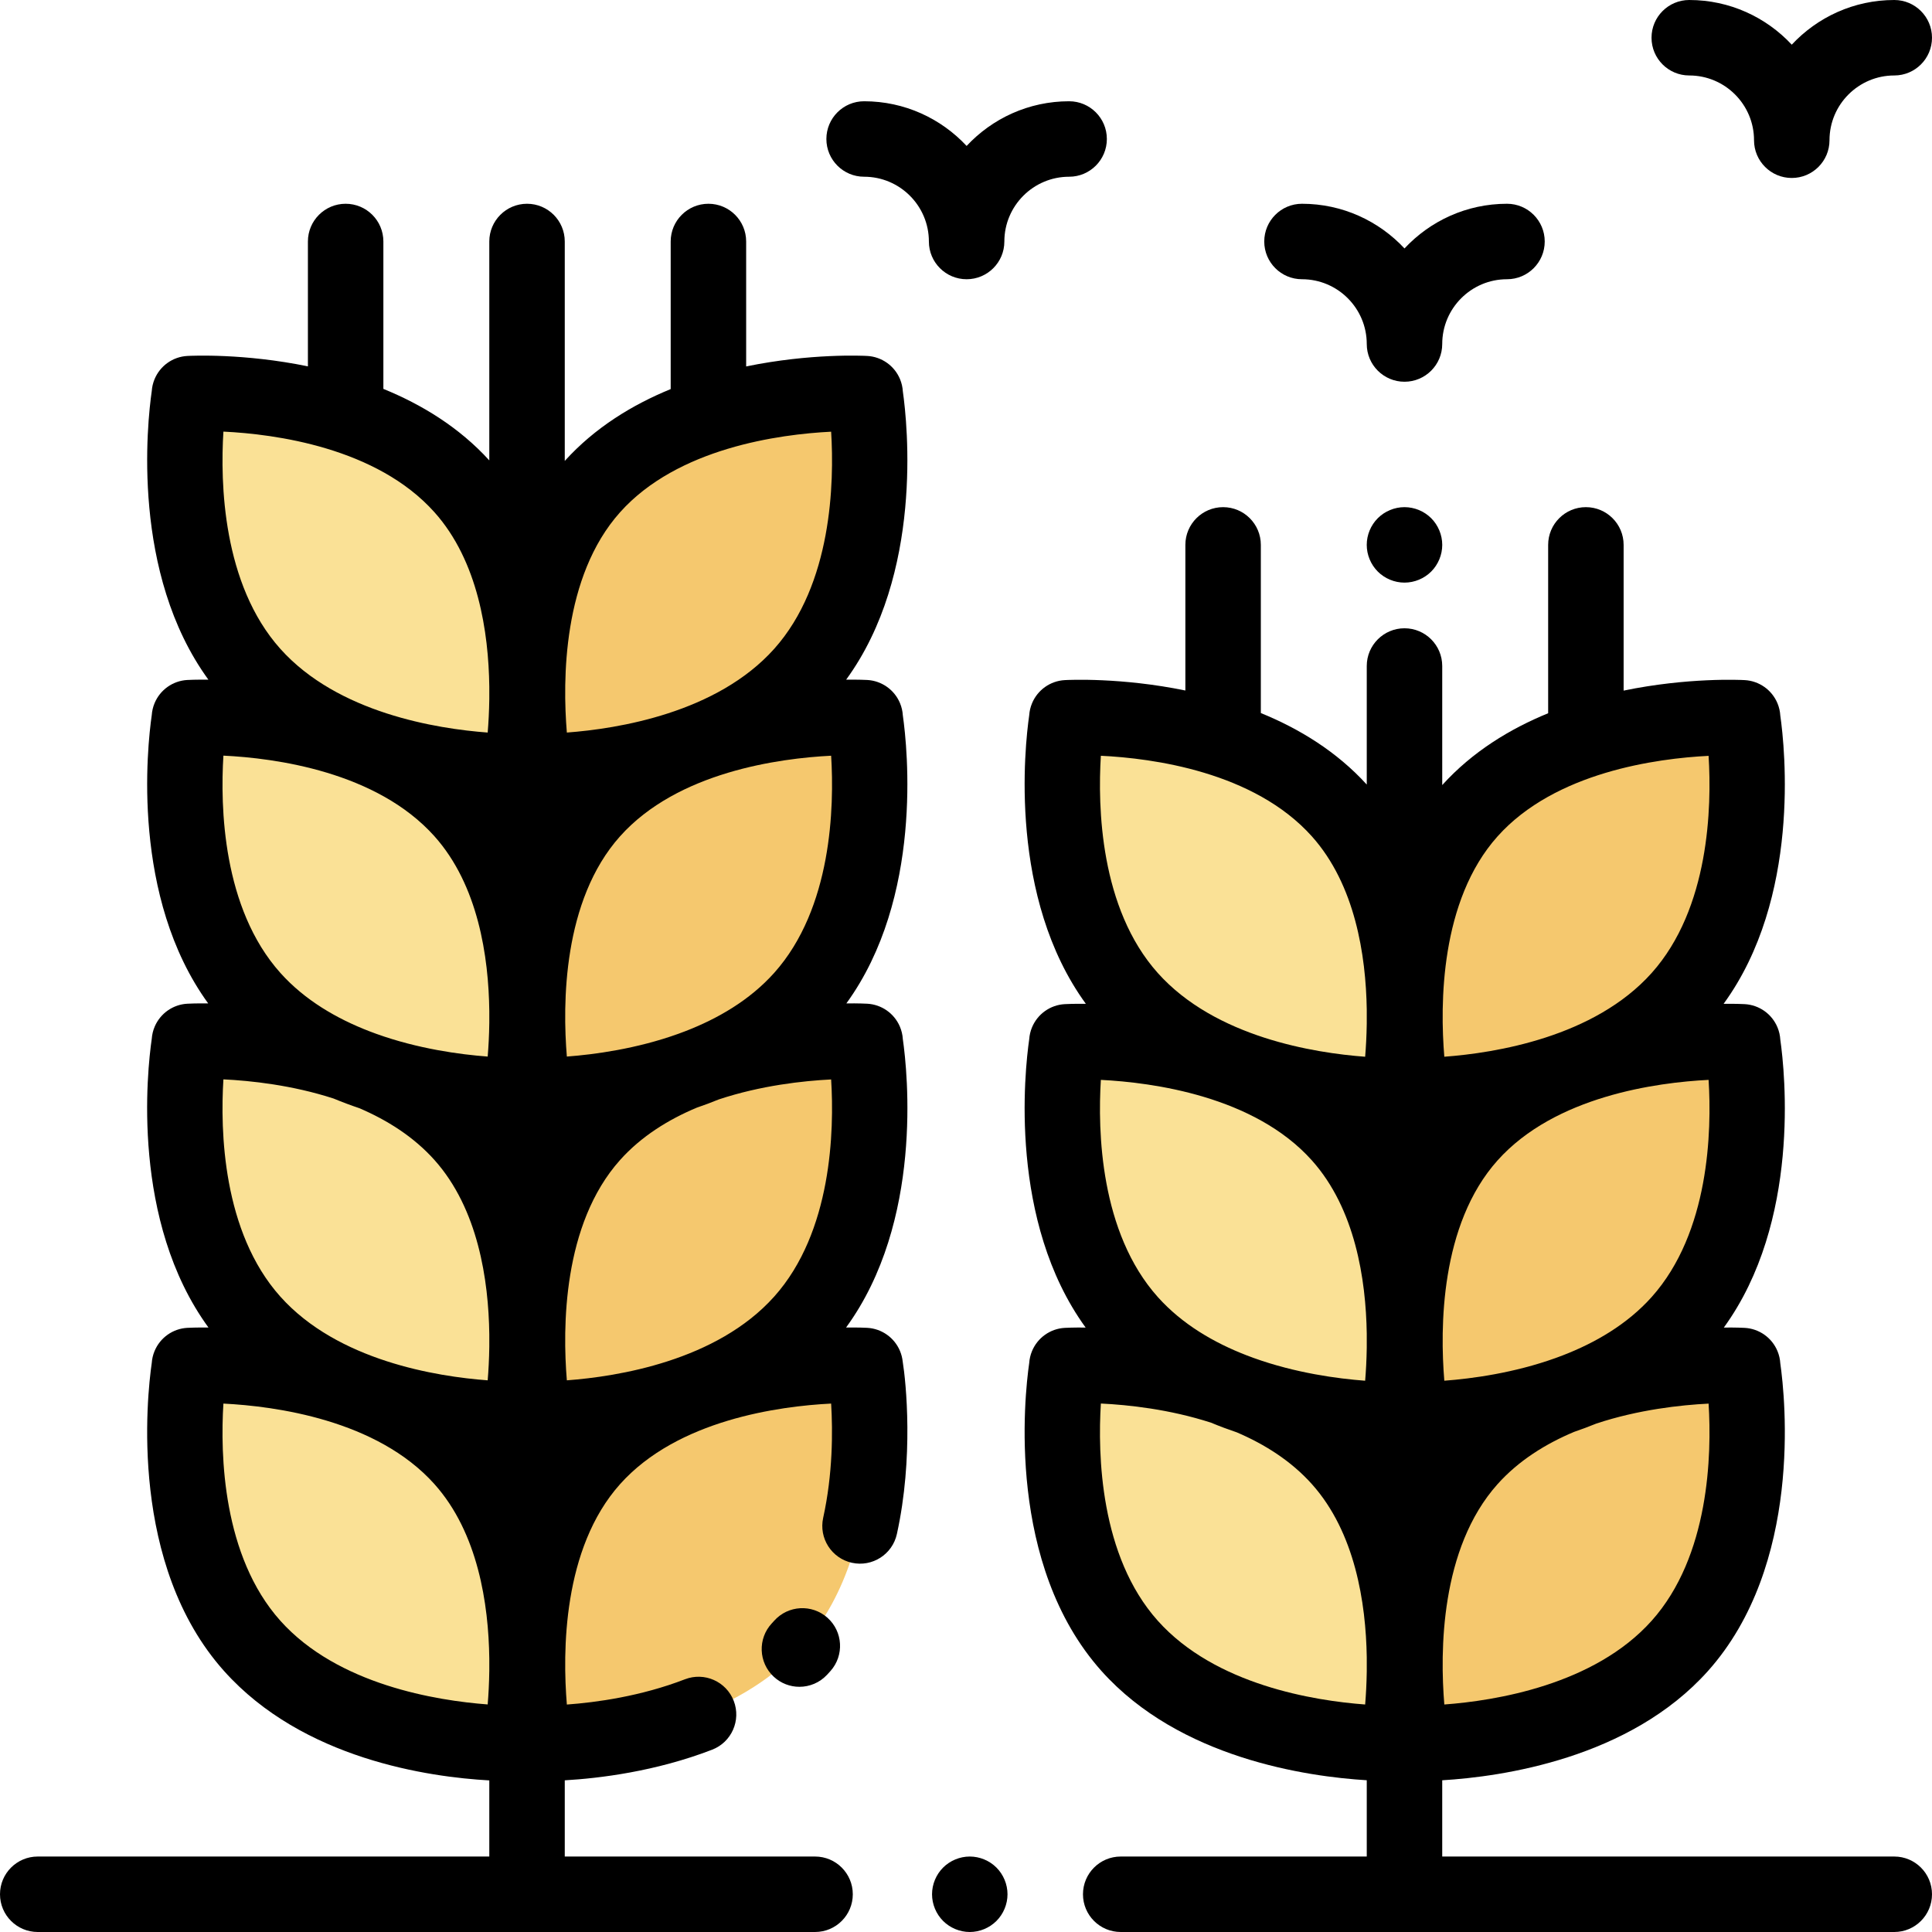 <?xml version="1.0"?>
 <!-- Generator: Adobe Illustrator 19.0.0, SVG Export Plug-In . SVG Version: 6.00 Build 0) --> <svg version="1.1" id="Capa_1" xmlns="http://www.w3.org/2000/svg" xmlns:xlink="http://www.w3.org/1999/xlink" x="0px" y="0px" viewBox="0 0 512 512" style="enable-background:new 0 0 512 512;" xml:space="preserve" width="512" height="512"> <g> <path style="fill:#FAE196;" d="M355.131,300.865c24.425,27.308,15.516,74.949,15.454,75.338l0.007,0.008l-0.006-0.007l0.009,0.011 l-0.006-0.007c-0.205,0.005-46.734,1.542-71.213-25.814c-24.464-27.353-16.691-74.087-16.642-74.288l-0.012-0.014 C282.722,276.092,330.608,273.443,355.131,300.865z"></path> <path style="fill:#FAE196;" d="M355.131,386.657c24.425,27.308,15.516,74.949,15.454,75.338l0.007,0.008l-0.006-0.007l0.009,0.011 L370.589,462c-0.205,0.005-46.734,1.542-71.213-25.814c-24.464-27.353-16.691-74.087-16.642-74.288l-0.012-0.014 C282.722,361.884,330.608,359.236,355.131,386.657z"></path> <path style="fill:#FAE196;" d="M355.131,214.994c24.425,27.308,15.516,74.949,15.454,75.338l0.007,0.008l-0.006-0.007l0.009,0.011 l-0.006-0.007c-0.205,0.005-46.734,1.542-71.213-25.814c-24.464-27.353-16.691-74.087-16.642-74.288l-0.012-0.014 C282.722,190.221,330.608,187.573,355.131,214.994z"></path> </g> <g> <path style="fill:#F5C86E;" d="M461.813,276.092l-0.012,0.014c0.049,0.201,7.823,46.935-16.642,74.288 c-24.48,27.356-71.008,25.819-71.213,25.814l-0.006,0.007l0.009-0.011l-0.006,0.007l0.007-0.008 c-0.062-0.389-8.971-48.03,15.454-75.338C413.927,273.443,461.813,276.092,461.813,276.092z"></path> <path style="fill:#F5C86E;" d="M461.813,361.884l-0.012,0.014c0.049,0.201,7.823,46.935-16.642,74.288 c-24.48,27.356-71.008,25.819-71.213,25.814l-0.006,0.007l0.009-0.011l-0.006,0.007l0.007-0.008 c-0.062-0.389-8.971-48.03,15.454-75.338C413.927,359.236,461.813,361.884,461.813,361.884z"></path> <path style="fill:#F5C86E;" d="M461.813,190.221l-0.012,0.014c0.049,0.201,7.823,46.935-16.642,74.288 c-24.48,27.356-71.008,25.819-71.213,25.814l-0.006,0.007l0.009-0.011l-0.006,0.007l0.007-0.008 c-0.062-0.389-8.971-48.03,15.454-75.338C413.927,187.573,461.813,190.221,461.813,190.221z"></path> </g> <g> <path style="fill:#FAE196;" d="M122.643,300.865c24.425,27.308,15.516,74.949,15.454,75.338l0.007,0.008l-0.006-0.007l0.009,0.011 l-0.006-0.007c-0.205,0.005-46.734,1.542-71.213-25.814c-24.464-27.353-16.691-74.087-16.642-74.288l-0.012-0.014 C50.234,276.092,98.12,273.443,122.643,300.865z"></path> <path style="fill:#FAE196;" d="M122.643,386.657c24.425,27.308,15.516,74.949,15.454,75.338l0.007,0.008l-0.006-0.007l0.009,0.011 L138.102,462c-0.205,0.005-46.734,1.542-71.213-25.814c-24.464-27.353-16.691-74.087-16.642-74.288l-0.012-0.014 C50.234,361.884,98.12,359.236,122.643,386.657z"></path> <path style="fill:#FAE196;" d="M122.643,214.994c24.425,27.308,15.516,74.949,15.454,75.338l0.007,0.008l-0.006-0.007l0.009,0.011 l-0.006-0.007c-0.205,0.005-46.734,1.542-71.213-25.814c-24.464-27.353-16.691-74.087-16.642-74.288l-0.012-0.014 C50.234,190.221,98.12,187.573,122.643,214.994z"></path> </g> <g> <path style="fill:#F5C86E;" d="M229.326,276.092l-0.012,0.014c0.049,0.201,7.823,46.935-16.642,74.288 c-24.48,27.356-71.008,25.819-71.213,25.814l-0.006,0.007l0.009-0.011l-0.006,0.007l0.007-0.008 c-0.062-0.389-8.971-48.03,15.454-75.338C181.44,273.443,229.326,276.092,229.326,276.092z"></path> <path style="fill:#F5C86E;" d="M229.326,361.884l-0.012,0.014c0.049,0.201,7.823,46.935-16.642,74.288 c-24.48,27.356-71.008,25.819-71.213,25.814l-0.006,0.007l0.009-0.011l-0.006,0.007l0.007-0.008 c-0.062-0.389-8.971-48.03,15.454-75.338C181.44,359.236,229.326,361.884,229.326,361.884z"></path> <path style="fill:#F5C86E;" d="M229.326,190.221l-0.012,0.014c0.049,0.201,7.823,46.935-16.642,74.288 c-24.48,27.356-71.008,25.819-71.213,25.814l-0.006,0.007l0.009-0.011l-0.006,0.007l0.007-0.008 c-0.062-0.389-8.971-48.03,15.454-75.338C181.44,187.573,229.326,190.221,229.326,190.221z"></path> </g> <path style="fill:#FAE196;" d="M122.643,129.089c24.425,27.308,15.516,74.949,15.454,75.338l0.007,0.008l-0.006-0.007l0.009,0.011 l-0.006-0.007c-0.205,0.005-46.734,1.542-71.213-25.814c-24.464-27.353-16.691-74.087-16.642-74.288l-0.012-0.014 C50.234,104.316,98.12,101.668,122.643,129.089z"></path> <path style="fill:#F5C86E;" d="M229.326,104.316l-0.012,0.014c0.049,0.201,7.823,46.935-16.642,74.288 c-24.48,27.356-71.008,25.819-71.213,25.814l-0.006,0.007l0.009-0.011l-0.006,0.007l0.007-0.008 c-0.062-0.389-8.971-48.03,15.454-75.338C181.44,101.668,229.326,104.316,229.326,104.316z"></path> <path d="M239.26,275.38c-0.069-1.15-0.337-2.299-0.813-3.392c-1.508-3.466-4.842-5.786-8.617-5.994 c-0.389-0.022-2.38-0.119-5.533-0.083c20.351-28.036,16.219-67.532,14.963-76.319c-0.065-1.096-0.311-2.191-0.746-3.239 c-1.473-3.548-4.848-5.939-8.684-6.152c-0.392-0.021-2.406-0.119-5.594-0.081c20.418-28.041,16.281-67.604,15.024-76.399 c-0.065-1.096-0.311-2.191-0.746-3.239c-1.473-3.548-4.848-5.939-8.684-6.152c-1.104-0.06-15.062-0.733-32.091,2.781V64 c0-5.523-4.477-10-10-10s-10,4.477-10,10v39.113c-10.137,4.146-20.079,10.203-28.07,19.035V64c0-5.523-4.477-10-10-10 s-10,4.477-10,10v58.01c-8.003-8.792-17.942-14.824-28.07-18.95V64c0-5.523-4.477-10-10-10s-10,4.477-10,10v33.086 c-16.971-3.484-30.861-2.815-31.964-2.755c-3.836,0.212-7.206,2.61-8.678,6.159c-0.42,1.014-0.664,2.072-0.738,3.133 c-1.239,8.591-5.486,48.348,15.01,76.498c-3.188-0.038-5.202,0.06-5.594,0.082c-3.836,0.212-7.206,2.61-8.678,6.159 c-0.42,1.014-0.664,2.072-0.738,3.133c-1.238,8.583-5.479,48.274,14.95,76.418c-3.153-0.036-5.145,0.061-5.534,0.083 c-3.775,0.208-7.103,2.535-8.611,6.002c-0.46,1.058-0.726,2.167-0.804,3.282c-1.247,8.596-5.519,48.352,15.029,76.532 c-3.2-0.039-5.221,0.06-5.614,0.082c-3.836,0.212-7.206,2.609-8.678,6.158c-0.42,1.015-0.664,2.072-0.738,3.133 c-1.317,9.131-6.041,53.476,19.17,81.663c20.901,23.357,54.303,28.094,70.28,28.979V492H10c-5.523,0-10,4.478-10,10s4.477,10,10,10 h206c5.523,0,10-4.478,10-10s-4.477-10-10-10h-66.331v-20.197c9.08-0.526,24.023-2.313,39.054-8.116 c5.152-1.989,7.716-7.779,5.727-12.931c-1.99-5.152-7.778-7.717-12.931-5.728c-11.73,4.529-23.584,6.136-31.295,6.693 c-1.152-13.838-1.151-41.356,14.1-58.407c15.267-17.071,42.249-20.667,55.935-21.353c0.446,7.333,0.458,18.624-2.108,30.275 c-1.188,5.394,2.221,10.729,7.614,11.917c5.398,1.19,10.729-2.222,11.917-7.614c4.464-20.265,2.438-40.181,1.538-45.753 c-0.102-0.93-0.335-1.854-0.705-2.744c-1.473-3.549-4.848-5.939-8.684-6.151c-0.392-0.022-2.414-0.121-5.614-0.082 C244.686,323.743,240.525,284.184,239.26,275.38z M88.409,291.125c2.279,0.949,4.56,1.797,6.828,2.561 c7.361,3.151,14.383,7.557,19.905,13.731c0,0,0,0,0,0.001c11.537,12.899,14.342,31.797,14.527,46.227v3.258 c-0.045,3.329-0.216,6.348-0.428,8.9c-13.461-0.996-39.706-5.158-54.947-22.188c-15.343-17.156-15.93-44.063-15.089-57.572 C66.447,286.391,77.415,287.554,88.409,291.125z M164.323,307.418c5.6-6.262,12.778-10.705,20.296-13.862 c1.956-0.668,3.921-1.399,5.885-2.203c11.169-3.702,22.387-4.919,29.757-5.288c0.838,13.516,0.246,40.402-15.089,57.547 c-15.239,17.03-41.477,21.194-54.95,22.19C149.071,351.958,149.08,324.46,164.323,307.418z M179.767,273.968 c-11.066,3.984-22.194,5.481-29.546,6.031c-1.148-13.849-1.135-41.338,14.102-58.374c15.266-17.07,42.244-20.667,55.938-21.353 c0.838,13.518,0.243,40.404-15.089,57.547c-6.481,7.243-14.973,12.152-23.628,15.486 C180.952,273.521,180.359,273.741,179.767,273.968z M164.323,135.755c15.266-17.07,42.244-20.667,55.938-21.353 c0.838,13.518,0.243,40.404-15.089,57.547c-15.218,17.006-41.461,21.181-54.951,22.185 C149.072,180.287,149.083,152.795,164.323,135.755z M59.205,114.38c13.665,0.656,40.589,4.213,55.937,21.375l0,0 c11.534,12.896,14.341,31.786,14.527,46.214v3.276c-0.045,3.325-0.216,6.34-0.427,8.89c-13.468-1.002-39.726-5.174-54.947-22.184 C58.952,154.797,58.365,127.891,59.205,114.38z M74.294,257.821c-15.343-17.154-15.929-44.06-15.089-57.57 c13.665,0.656,40.589,4.213,55.937,21.375l0,0c11.564,12.929,14.354,31.889,14.527,46.332v3.107 c-0.044,3.343-0.215,6.374-0.427,8.936c-7.328-0.549-18.439-2.041-29.497-6.016c-0.621-0.238-1.242-0.469-1.862-0.694 C89.242,269.959,80.766,265.054,74.294,257.821z M74.294,429.513c-15.333-17.146-15.929-44.031-15.091-57.549 c13.694,0.686,40.672,4.282,55.938,21.352v0.001c11.533,12.894,14.34,31.781,14.527,46.208v3.285 c-0.045,3.322-0.216,6.335-0.427,8.884C115.767,450.684,89.499,446.504,74.294,429.513z"></path> <path d="M219.287,428.722c-4.119-3.679-10.44-3.322-14.12,0.794c-0.208,0.233-0.418,0.463-0.629,0.689 c-3.764,4.042-3.539,10.369,0.502,14.133c1.927,1.795,4.373,2.683,6.813,2.683c2.679,0,5.351-1.07,7.32-3.185 c0.305-0.328,0.608-0.659,0.908-0.994C223.761,438.723,223.405,432.401,219.287,428.722z"></path> <path d="M372.2,134.4c-2.63,0-5.21,1.07-7.07,2.93c-1.86,1.86-2.93,4.44-2.93,7.07s1.07,5.21,2.93,7.07s4.44,2.93,7.07,2.93 c2.64,0,5.22-1.07,7.08-2.93s2.93-4.44,2.93-7.07s-1.07-5.21-2.93-7.07C377.42,135.47,374.84,134.4,372.2,134.4z"></path> <path d="M447.671,20c9.464,0,17.164,7.7,17.164,17.165c0,5.523,4.477,10,10,10s10-4.477,10-10C484.835,27.7,492.536,20,502,20 c5.523,0,10-4.477,10-10s-4.477-10-10-10c-10.713,0-20.376,4.562-27.165,11.839C468.047,4.562,458.384,0,447.671,0 c-5.523,0-10,4.477-10,10S442.148,20,447.671,20z"></path> <path d="M293.329,36.835c0-5.523-4.477-10-10-10c-10.713,0-20.375,4.562-27.164,11.839c-6.789-7.277-16.451-11.839-27.165-11.839 c-5.523,0-10,4.477-10,10s4.477,10,10,10c9.464,0,17.165,7.7,17.165,17.165c0,5.523,4.477,10,10,10c5.523,0,10-4.477,10-10 c0-9.464,7.7-17.165,17.164-17.165C288.852,46.835,293.329,42.358,293.329,36.835z"></path> <path d="M345.04,74c9.464,0,17.165,7.7,17.165,17.165c0,5.523,4.477,10,10,10s10-4.477,10-10c0-9.464,7.7-17.165,17.164-17.165 c5.523,0,10-4.477,10-10s-4.477-10-10-10c-10.713,0-20.375,4.562-27.164,11.839C365.416,58.562,355.753,54,345.04,54 c-5.523,0-10,4.477-10,10S339.517,74,345.04,74z"></path> <path d="M502,492H382.204v-20.208c15.798-0.948,49.659-5.751,70.409-28.939c25.118-28.084,20.519-72.213,19.183-81.563 c-0.065-1.096-0.311-2.19-0.746-3.239c-1.473-3.549-4.848-5.939-8.684-6.151c-0.389-0.022-2.381-0.119-5.533-0.083 c20.351-28.035,16.219-67.532,14.963-76.319c-0.065-1.096-0.311-2.19-0.746-3.239c-1.473-3.549-4.848-5.939-8.684-6.151 c-0.392-0.022-2.406-0.12-5.594-0.082c20.417-28.04,16.281-67.603,15.024-76.398c-0.065-1.096-0.311-2.191-0.746-3.239 c-1.473-3.548-4.848-5.939-8.684-6.152c-1.105-0.06-15.063-0.733-32.091,2.781v-38.615c0-5.523-4.477-10-10-10s-10,4.477-10,10 v44.615c-10.137,4.146-20.079,10.203-28.07,19.035V176.5c0-5.523-4.477-10-10-10s-10,4.477-10,10v31.415 c-8.003-8.792-17.942-14.824-28.07-18.95v-44.563c0-5.523-4.477-10-10-10s-10,4.477-10,10v38.589 c-16.97-3.484-30.861-2.815-31.964-2.755c-3.836,0.212-7.206,2.61-8.678,6.159c-0.42,1.014-0.664,2.072-0.738,3.133 c-1.239,8.59-5.485,48.346,15.009,76.496c-3.188-0.038-5.201,0.061-5.593,0.083c-3.836,0.212-7.206,2.609-8.678,6.158 c-0.42,1.015-0.664,2.072-0.738,3.133c-1.238,8.583-5.479,48.274,14.95,76.418c-3.153-0.036-5.144,0.061-5.534,0.083 c-3.836,0.212-7.206,2.609-8.678,6.158c-0.42,1.015-0.664,2.072-0.738,3.133c-1.317,9.131-6.041,53.477,19.17,81.665 c20.698,23.13,54.441,27.965,70.28,28.929V492H297c-5.523,0-10,4.478-10,10s4.477,10,10,10h205c5.523,0,10-4.478,10-10 S507.523,492,502,492z M437.707,429.518c-15.239,17.03-41.475,21.194-54.948,22.19c-1.148-13.848-1.137-41.35,14.1-58.385 c5.6-6.262,12.777-10.705,20.295-13.862c1.957-0.668,3.922-1.399,5.887-2.203c11.168-3.702,22.386-4.918,29.755-5.287 C453.634,385.488,453.04,412.375,437.707,429.518z M412.294,359.876c-11.062,3.982-22.186,5.478-29.536,6.028 c-1.147-13.851-1.132-41.343,14.101-58.374c15.266-17.069,42.244-20.666,55.938-21.353c0.838,13.519,0.243,40.404-15.089,57.548 c-6.48,7.241-14.969,12.15-23.622,15.484C413.488,359.426,412.891,359.647,412.294,359.876z M396.858,221.66 c15.266-17.07,42.244-20.667,55.938-21.353c0.838,13.518,0.243,40.404-15.089,57.547c-15.239,17.03-41.475,21.194-54.948,22.19 C381.61,266.197,381.622,238.695,396.858,221.66z M291.74,200.286c13.665,0.656,40.589,4.213,55.937,21.375l0,0 c11.439,12.79,14.298,31.469,14.527,45.846v3.805c-0.049,3.263-0.217,6.225-0.426,8.735c-13.46-0.995-39.707-5.156-54.949-22.188 C291.487,240.702,290.9,213.796,291.74,200.286z M306.83,343.727c-15.334-17.144-15.929-44.03-15.091-57.548 c13.694,0.686,40.672,4.282,55.938,21.352c0,0,0,0,0,0.001c11.452,12.803,14.304,31.507,14.527,45.89v3.739 c-0.048,3.267-0.217,6.234-0.425,8.747c-7.327-0.549-18.438-2.04-29.495-6.015c-0.623-0.239-1.245-0.471-1.868-0.696 C321.776,355.863,313.301,350.958,306.83,343.727z M306.83,429.521c-15.343-17.155-15.929-44.062-15.089-57.572 c7.242,0.348,18.209,1.511,29.204,5.082c2.279,0.949,4.561,1.797,6.829,2.562c7.361,3.151,14.382,7.557,19.904,13.731 c0,0,0,0,0,0.001c11.439,12.79,14.298,31.468,14.527,45.845v3.805c-0.049,3.263-0.217,6.225-0.426,8.735 C348.318,450.714,322.071,446.553,306.83,429.521z"></path> <path d="M257,492c-2.63,0-5.21,1.069-7.07,2.93c-1.86,1.86-2.93,4.44-2.93,7.07s1.07,5.21,2.93,7.069 c1.86,1.86,4.44,2.931,7.07,2.931s5.21-1.07,7.07-2.931c1.86-1.859,2.93-4.439,2.93-7.069s-1.07-5.21-2.93-7.07S259.63,492,257,492z "></path> <g> </g> <g> </g> <g> </g> <g> </g> <g> </g> <g> </g> <g> </g> <g> </g> <g> </g> <g> </g> <g> </g> <g> </g> <g> </g> <g> </g> <g> </g> </svg> 